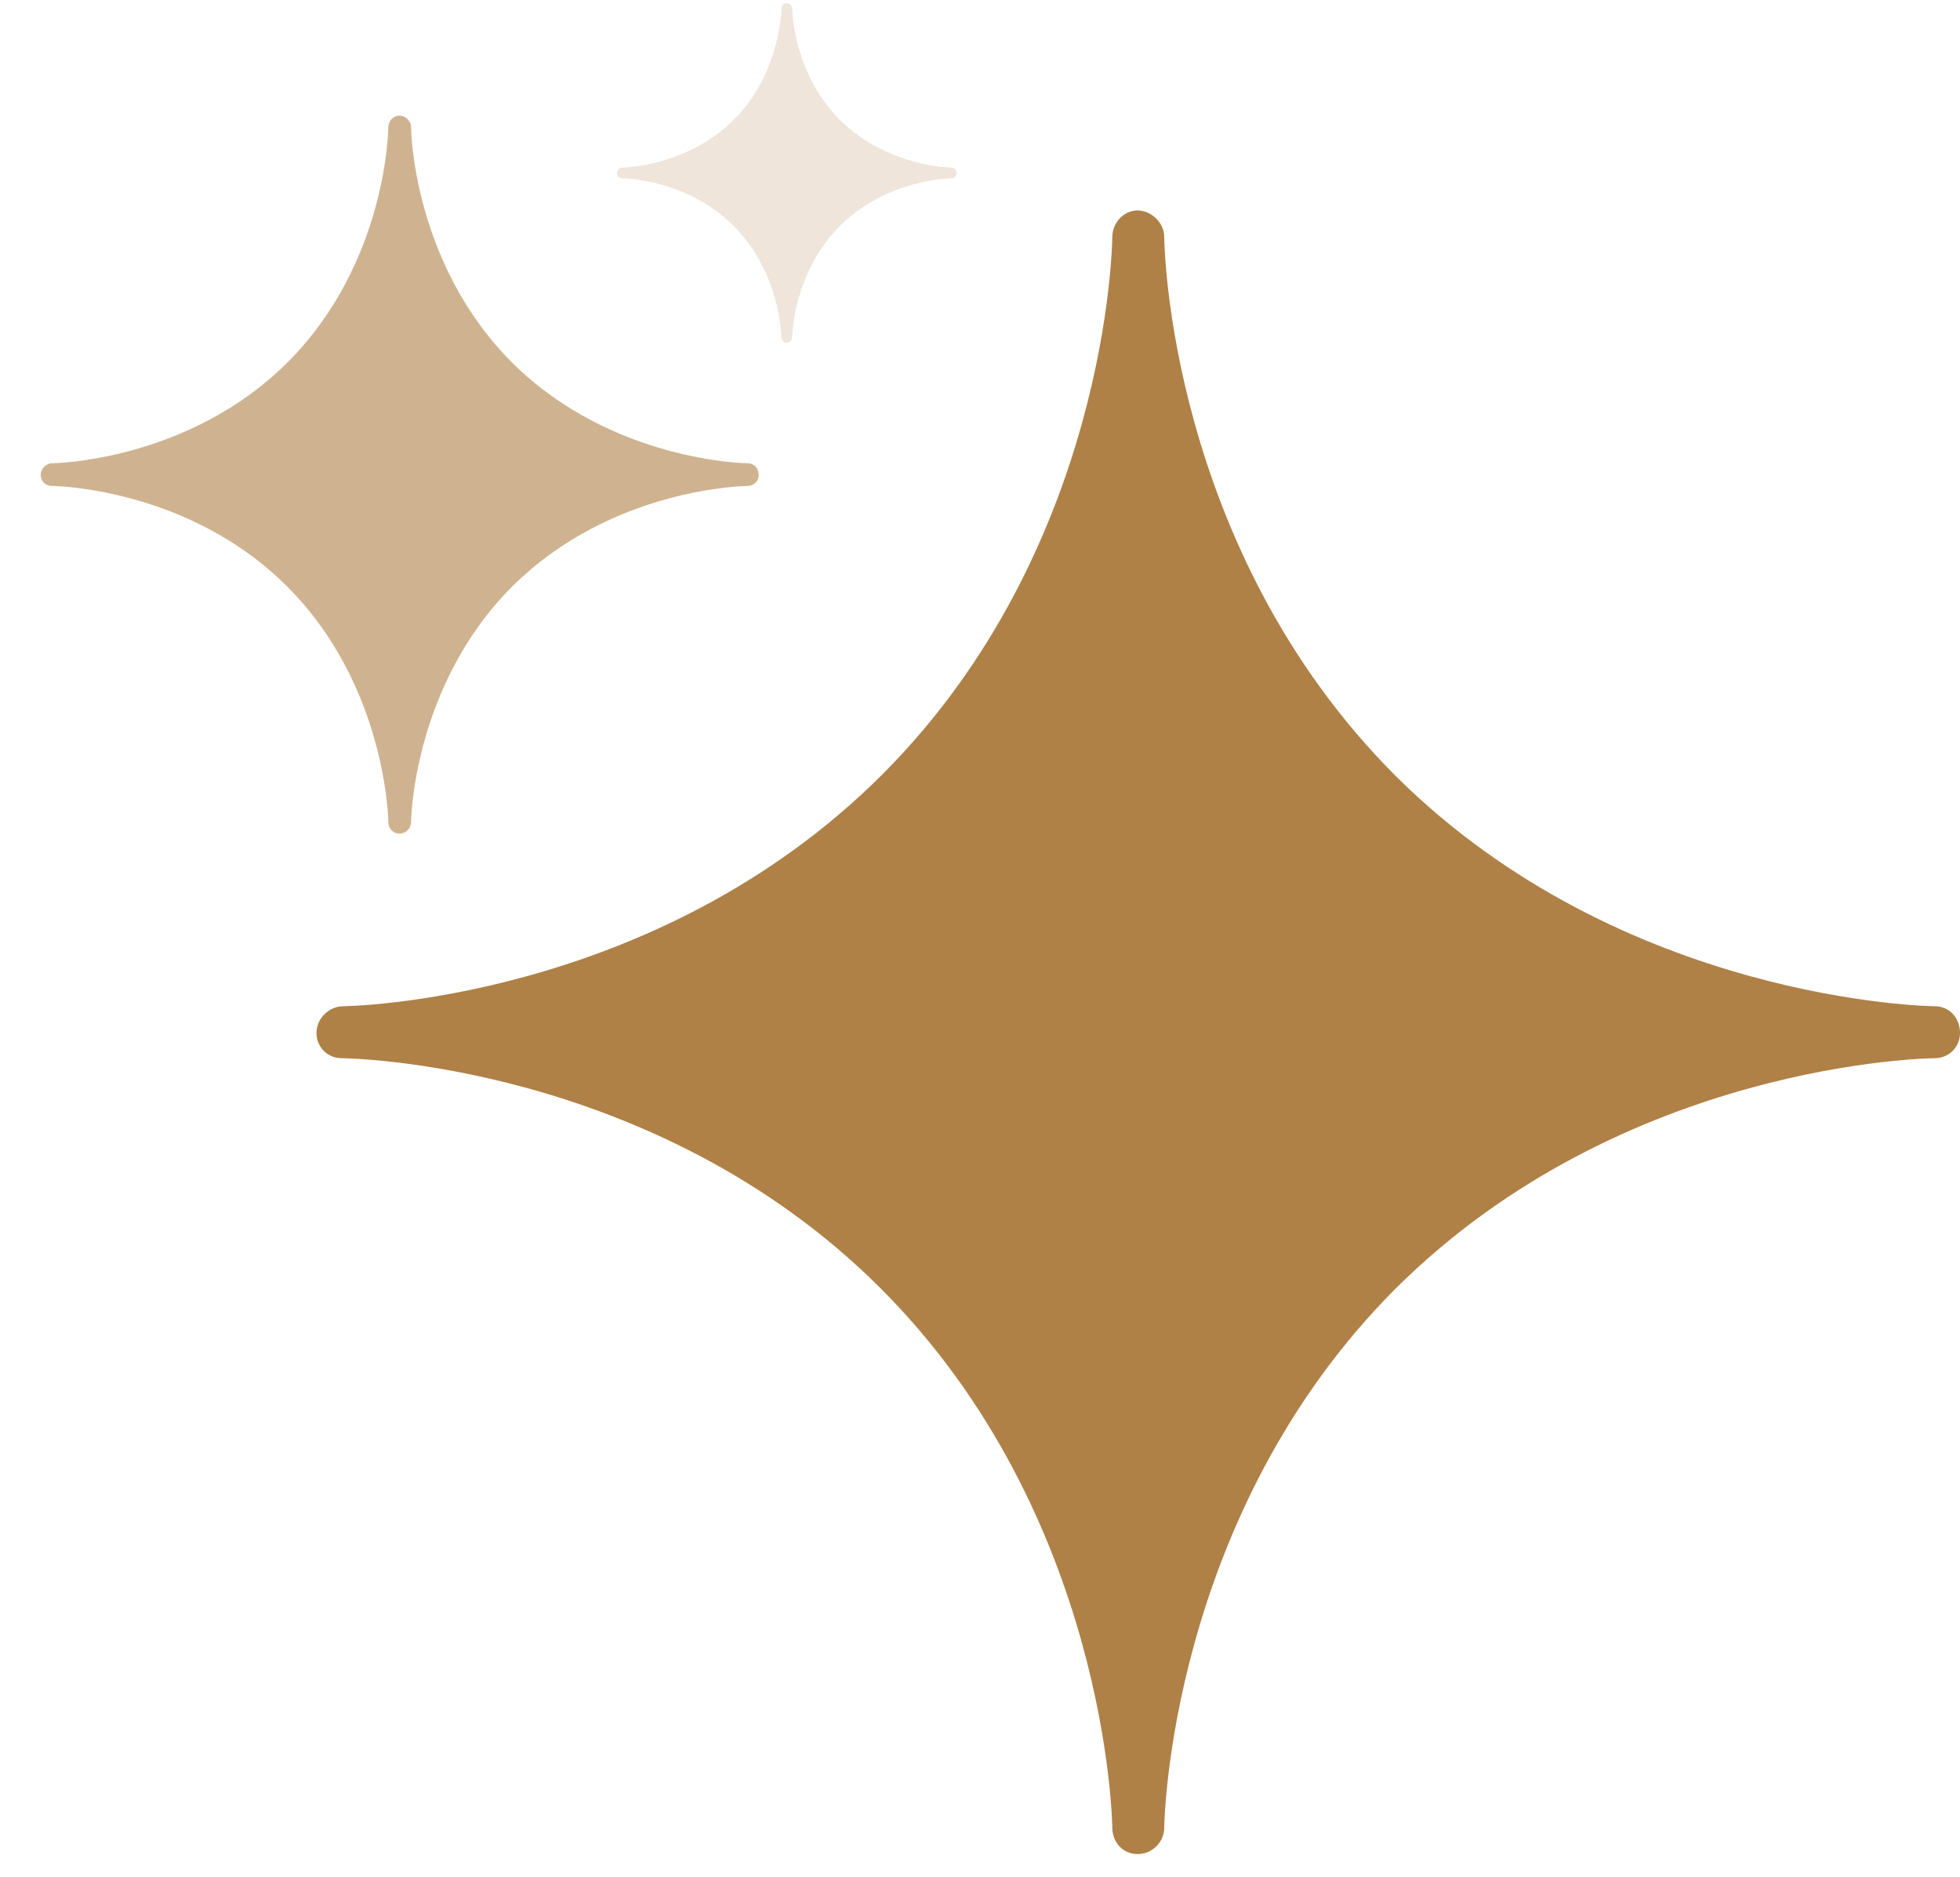 <svg width="47" height="45" viewBox="0 0 47 45" fill="none" xmlns="http://www.w3.org/2000/svg">
<path d="M21.153 18.574C15.671 24.057 8.23 24.128 8.23 24.128C7.889 24.128 7.589 24.423 7.589 24.769C7.589 25.09 7.838 25.374 8.194 25.374C8.266 25.374 15.671 25.445 21.118 30.893C26.565 36.34 26.672 43.745 26.672 43.816C26.672 44.172 26.921 44.457 27.277 44.457C27.633 44.457 27.918 44.172 27.918 43.816C27.918 43.745 28.024 36.34 33.471 30.893C38.954 25.445 46.324 25.374 46.395 25.374C46.715 25.374 47 25.125 47 24.769C47 24.413 46.751 24.128 46.395 24.128C46.288 24.128 38.919 24.021 33.471 18.61C27.989 13.127 27.918 5.758 27.918 5.687C27.918 5.331 27.597 5.046 27.277 5.046C26.956 5.046 26.672 5.331 26.672 5.687C26.672 5.758 26.6 13.127 21.153 18.574Z" fill="#AF8147"/>
<path opacity="0.6" d="M6.902 8.682C4.506 11.077 1.256 11.108 1.256 11.108C1.107 11.108 0.976 11.237 0.976 11.388C0.976 11.528 1.085 11.652 1.24 11.652C1.272 11.652 4.506 11.683 6.886 14.063C9.266 16.442 9.312 19.677 9.312 19.709C9.312 19.864 9.421 19.988 9.577 19.988C9.732 19.988 9.857 19.864 9.857 19.709C9.857 19.677 9.903 16.442 12.283 14.063C14.678 11.683 17.897 11.652 17.928 11.652C18.068 11.652 18.193 11.543 18.193 11.388C18.193 11.232 18.084 11.108 17.928 11.108C17.882 11.108 14.662 11.061 12.283 8.697C9.888 6.302 9.857 3.083 9.857 3.052C9.857 2.896 9.717 2.772 9.577 2.772C9.437 2.772 9.312 2.896 9.312 3.052C9.312 3.083 9.281 6.302 6.902 8.682Z" fill="#AF8147"/>
<path opacity="0.2" d="M17.598 2.87C16.465 4.003 14.928 4.018 14.928 4.018C14.858 4.018 14.796 4.078 14.796 4.15C14.796 4.216 14.847 4.275 14.921 4.275C14.935 4.275 16.465 4.29 17.591 5.415C18.716 6.541 18.738 8.071 18.738 8.085C18.738 8.159 18.79 8.218 18.863 8.218C18.937 8.218 18.996 8.159 18.996 8.085C18.996 8.071 19.018 6.541 20.143 5.415C21.276 4.29 22.799 4.275 22.813 4.275C22.88 4.275 22.939 4.223 22.939 4.15C22.939 4.076 22.887 4.018 22.813 4.018C22.791 4.018 21.269 3.995 20.143 2.877C19.011 1.745 18.996 0.222 18.996 0.207C18.996 0.134 18.93 0.075 18.863 0.075C18.797 0.075 18.738 0.134 18.738 0.207C18.738 0.222 18.724 1.745 17.598 2.87Z" fill="#AF8147"/>
</svg>
